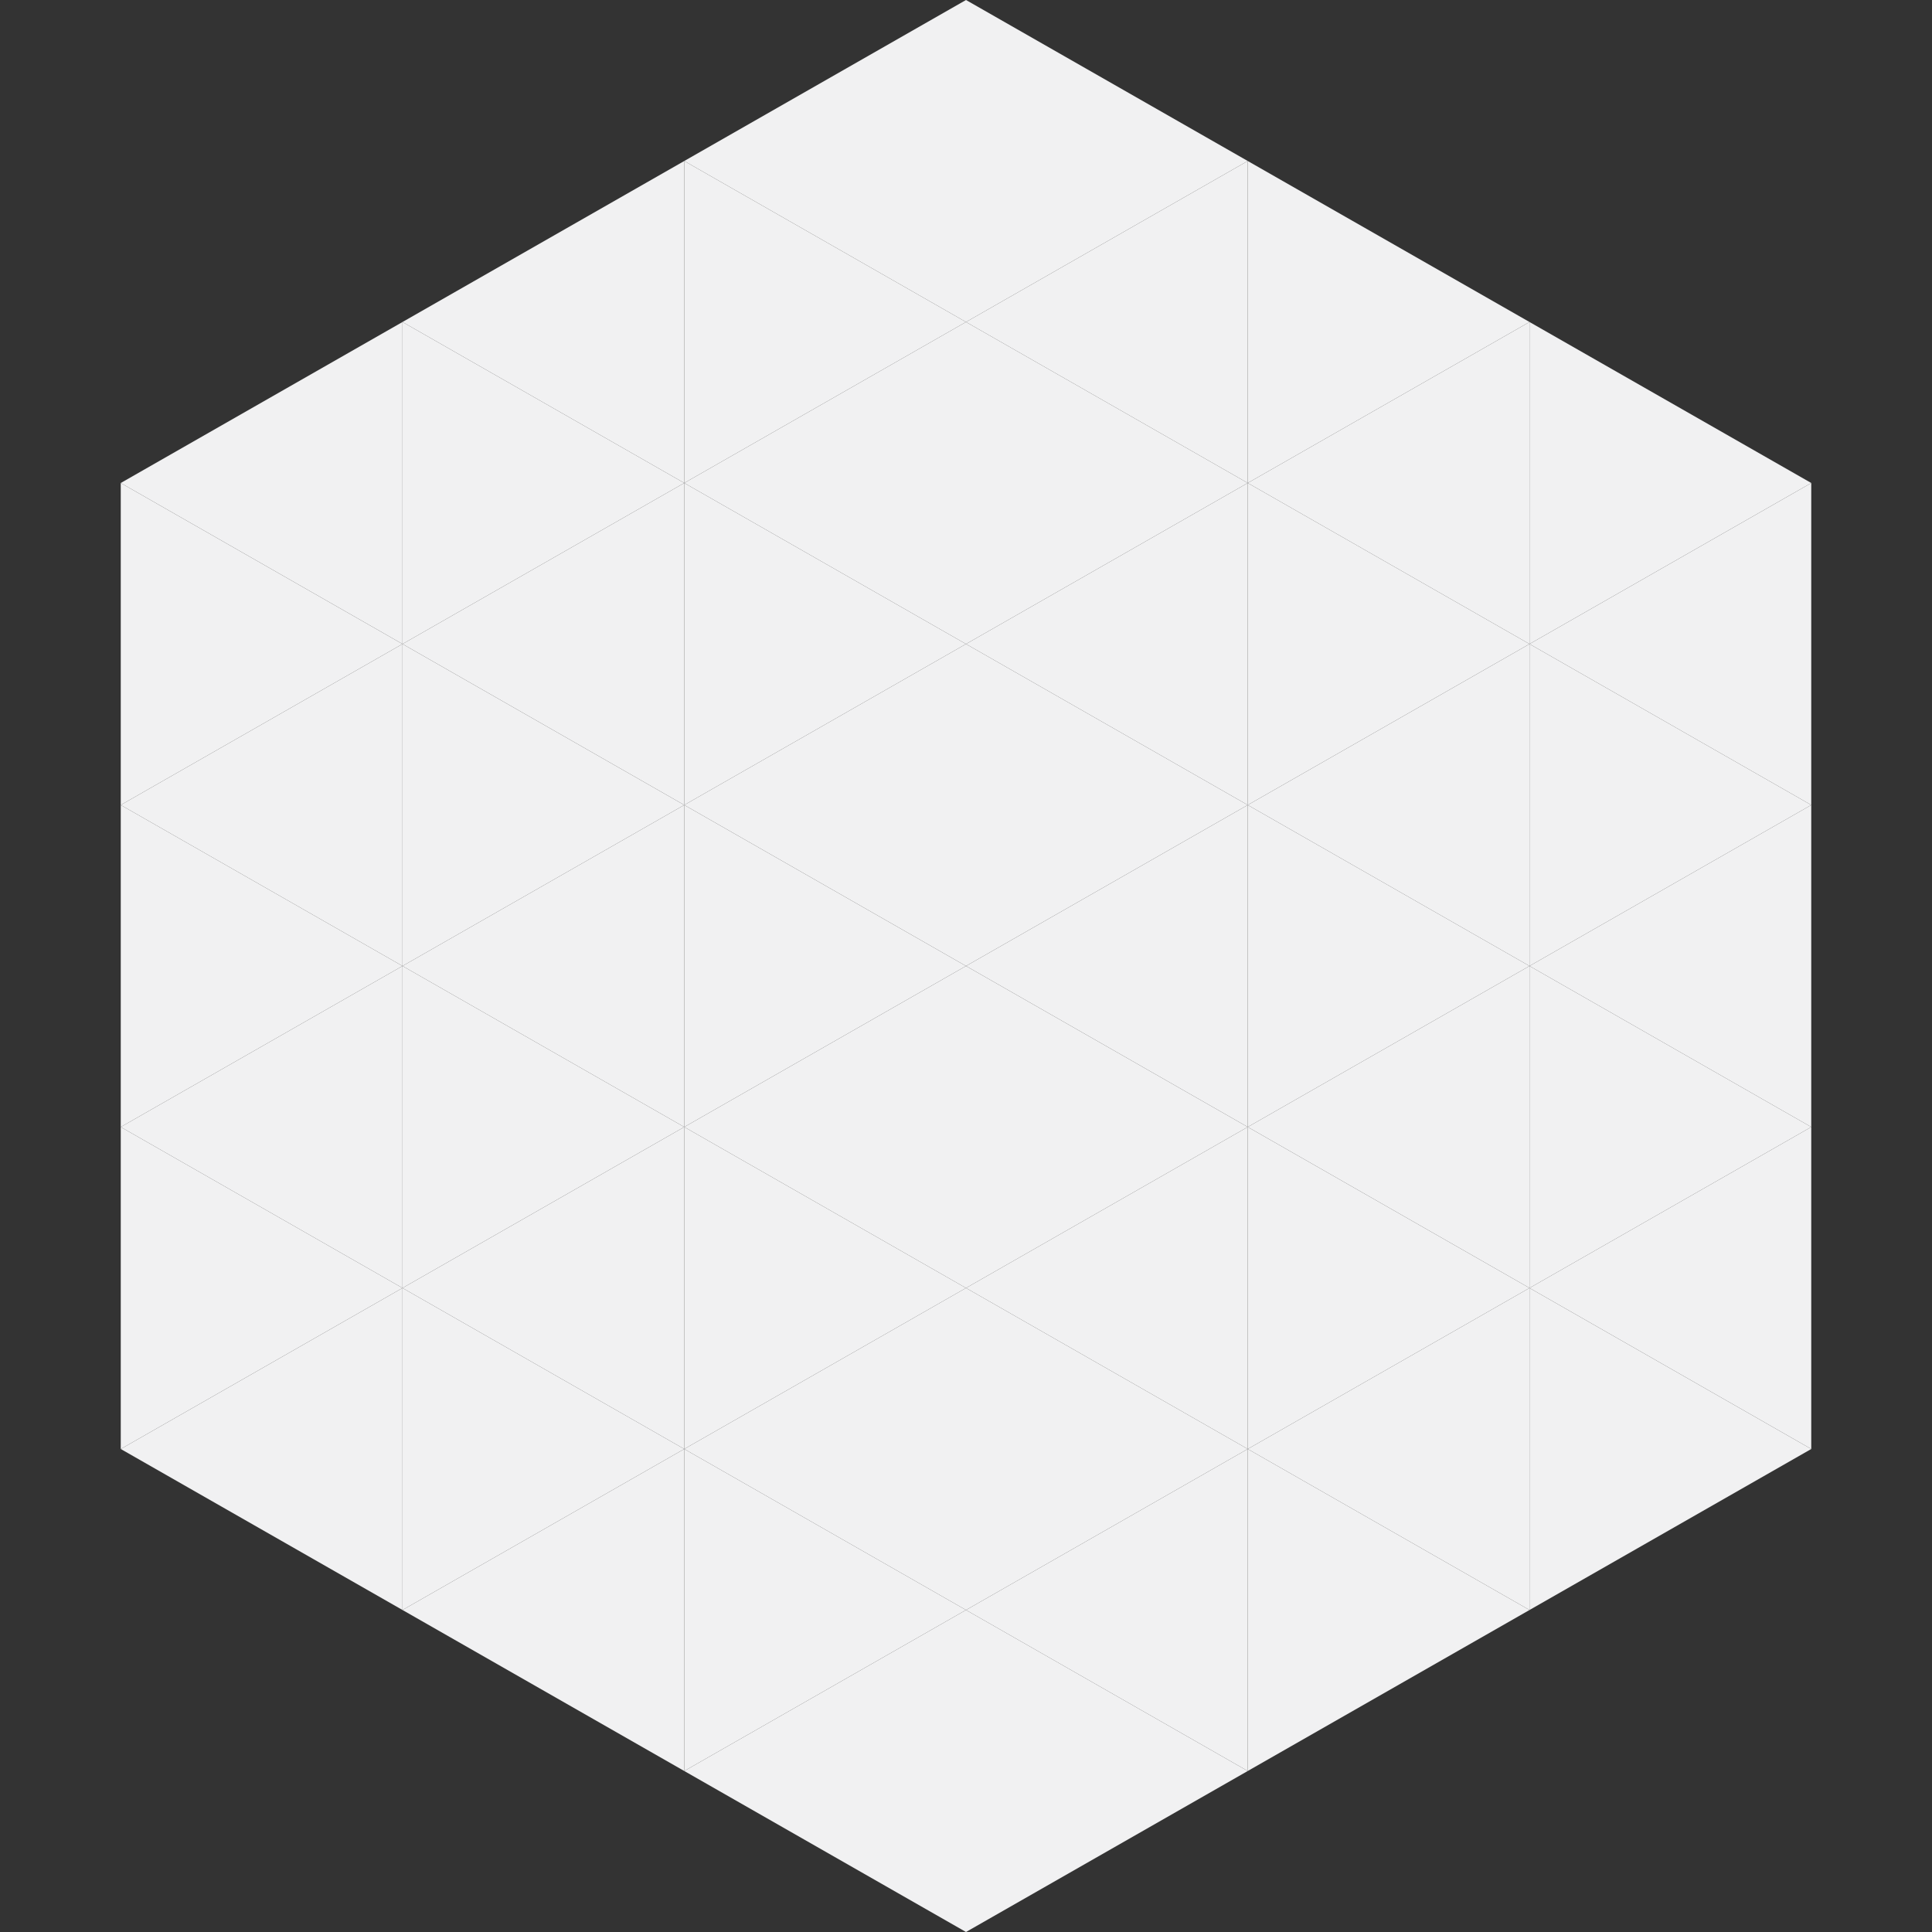 <?xml version="1.0"?>
<!-- Generated by SVGo -->
<svg width="240" height="240"
     xmlns="http://www.w3.org/2000/svg"
     xmlns:xlink="http://www.w3.org/1999/xlink">
<rect width="100%" height="100%" fill="#333333" stroke="none"/>
<polygon points="50,40 15,60 50,80" style="fill:rgb(241,241,242)" />
<polygon points="190,40 225,60 190,80" style="fill:rgb(241,241,242)" />
<polygon points="15,60 50,80 15,100" style="fill:rgb(241,241,242)" />
<polygon points="225,60 190,80 225,100" style="fill:rgb(241,241,242)" />
<polygon points="50,80 15,100 50,120" style="fill:rgb(241,241,242)" />
<polygon points="190,80 225,100 190,120" style="fill:rgb(241,241,242)" />
<polygon points="15,100 50,120 15,140" style="fill:rgb(241,241,242)" />
<polygon points="225,100 190,120 225,140" style="fill:rgb(241,241,242)" />
<polygon points="50,120 15,140 50,160" style="fill:rgb(241,241,242)" />
<polygon points="190,120 225,140 190,160" style="fill:rgb(241,241,242)" />
<polygon points="15,140 50,160 15,180" style="fill:rgb(241,241,242)" />
<polygon points="225,140 190,160 225,180" style="fill:rgb(241,241,242)" />
<polygon points="50,160 15,180 50,200" style="fill:rgb(241,241,242)" />
<polygon points="190,160 225,180 190,200" style="fill:rgb(241,241,242)" />
<polygon points="15,180 50,200 15,220" style="fill:rgb(255,255,255); fill-opacity:0" />
<polygon points="225,180 190,200 225,220" style="fill:rgb(255,255,255); fill-opacity:0" />
<polygon points="50,0 85,20 50,40" style="fill:rgb(255,255,255); fill-opacity:0" />
<polygon points="190,0 155,20 190,40" style="fill:rgb(255,255,255); fill-opacity:0" />
<polygon points="85,20 50,40 85,60" style="fill:rgb(241,241,242)" />
<polygon points="155,20 190,40 155,60" style="fill:rgb(241,241,242)" />
<polygon points="50,40 85,60 50,80" style="fill:rgb(241,241,242)" />
<polygon points="190,40 155,60 190,80" style="fill:rgb(241,241,242)" />
<polygon points="85,60 50,80 85,100" style="fill:rgb(241,241,242)" />
<polygon points="155,60 190,80 155,100" style="fill:rgb(241,241,242)" />
<polygon points="50,80 85,100 50,120" style="fill:rgb(241,241,242)" />
<polygon points="190,80 155,100 190,120" style="fill:rgb(241,241,242)" />
<polygon points="85,100 50,120 85,140" style="fill:rgb(241,241,242)" />
<polygon points="155,100 190,120 155,140" style="fill:rgb(241,241,242)" />
<polygon points="50,120 85,140 50,160" style="fill:rgb(241,241,242)" />
<polygon points="190,120 155,140 190,160" style="fill:rgb(241,241,242)" />
<polygon points="85,140 50,160 85,180" style="fill:rgb(241,241,242)" />
<polygon points="155,140 190,160 155,180" style="fill:rgb(241,241,242)" />
<polygon points="50,160 85,180 50,200" style="fill:rgb(241,241,242)" />
<polygon points="190,160 155,180 190,200" style="fill:rgb(241,241,242)" />
<polygon points="85,180 50,200 85,220" style="fill:rgb(241,241,242)" />
<polygon points="155,180 190,200 155,220" style="fill:rgb(241,241,242)" />
<polygon points="120,0 85,20 120,40" style="fill:rgb(241,241,242)" />
<polygon points="120,0 155,20 120,40" style="fill:rgb(241,241,242)" />
<polygon points="85,20 120,40 85,60" style="fill:rgb(241,241,242)" />
<polygon points="155,20 120,40 155,60" style="fill:rgb(241,241,242)" />
<polygon points="120,40 85,60 120,80" style="fill:rgb(241,241,242)" />
<polygon points="120,40 155,60 120,80" style="fill:rgb(241,241,242)" />
<polygon points="85,60 120,80 85,100" style="fill:rgb(241,241,242)" />
<polygon points="155,60 120,80 155,100" style="fill:rgb(241,241,242)" />
<polygon points="120,80 85,100 120,120" style="fill:rgb(241,241,242)" />
<polygon points="120,80 155,100 120,120" style="fill:rgb(241,241,242)" />
<polygon points="85,100 120,120 85,140" style="fill:rgb(241,241,242)" />
<polygon points="155,100 120,120 155,140" style="fill:rgb(241,241,242)" />
<polygon points="120,120 85,140 120,160" style="fill:rgb(241,241,242)" />
<polygon points="120,120 155,140 120,160" style="fill:rgb(241,241,242)" />
<polygon points="85,140 120,160 85,180" style="fill:rgb(241,241,242)" />
<polygon points="155,140 120,160 155,180" style="fill:rgb(241,241,242)" />
<polygon points="120,160 85,180 120,200" style="fill:rgb(241,241,242)" />
<polygon points="120,160 155,180 120,200" style="fill:rgb(241,241,242)" />
<polygon points="85,180 120,200 85,220" style="fill:rgb(241,241,242)" />
<polygon points="155,180 120,200 155,220" style="fill:rgb(241,241,242)" />
<polygon points="120,200 85,220 120,240" style="fill:rgb(241,241,242)" />
<polygon points="120,200 155,220 120,240" style="fill:rgb(241,241,242)" />
<polygon points="85,220 120,240 85,260" style="fill:rgb(255,255,255); fill-opacity:0" />
<polygon points="155,220 120,240 155,260" style="fill:rgb(255,255,255); fill-opacity:0" />
</svg>
